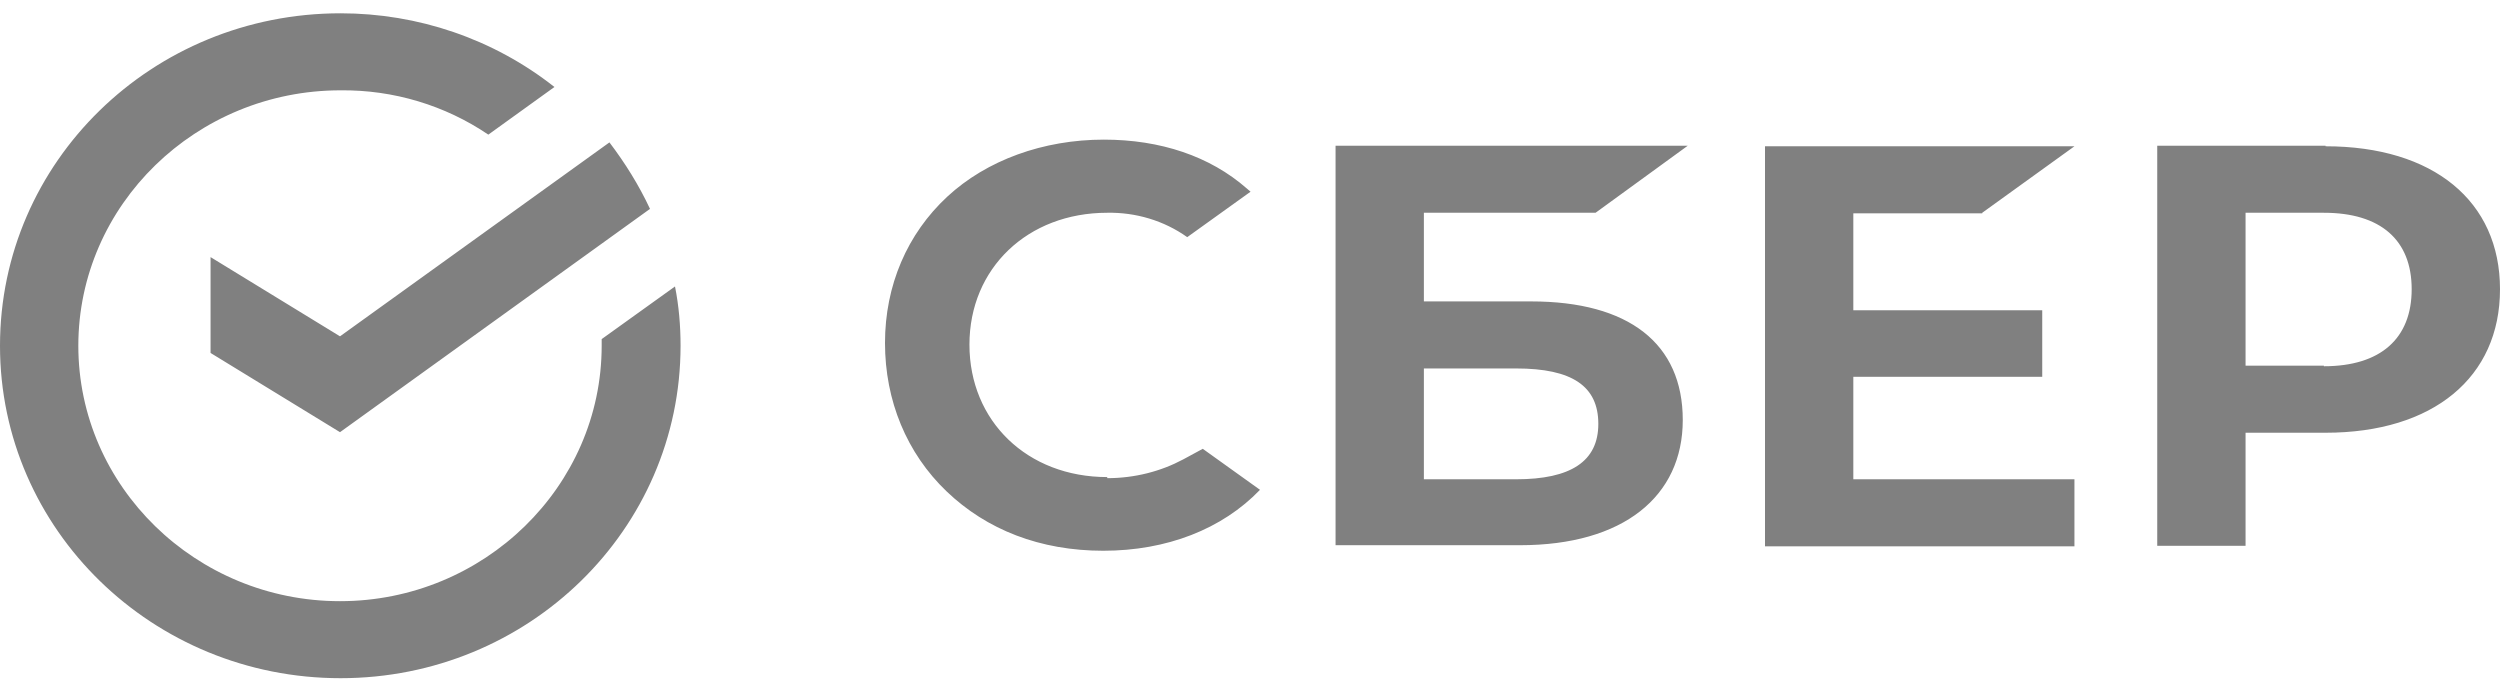 <?xml version="1.0" encoding="UTF-8"?> <svg xmlns="http://www.w3.org/2000/svg" width="94" height="26" viewBox="0 0 94 26" fill="none"><g clip-path="url(#clip0_326_8278)"><path fill-rule="evenodd" clip-rule="evenodd" d="M25.38 10.771C25.526 11.5 25.589 12.25 25.589 13C25.589 19.917 19.865 25.5 12.805 25.5C5.744 25.5 0 19.917 0 13C0 6.083 5.724 0.5 12.805 0.5C15.708 0.5 18.549 1.458 20.847 3.271L18.361 5.062C16.732 3.958 14.789 3.375 12.805 3.396C7.374 3.396 2.945 7.708 2.945 13C2.945 18.292 7.374 22.604 12.784 22.604C18.194 22.604 22.623 18.292 22.623 13V12.75L25.38 10.771ZM7.917 9.667V13.271L12.784 16.25L24.44 7.854C24.022 6.958 23.5 6.125 22.915 5.354L12.784 12.646L7.917 9.667ZM74.532 8L77.999 5.5H66.364V20.542H77.999V18.021H69.685V14.167H76.788V11.667H69.685V8.021H74.532V8ZM53.538 11.333H57.57C61.246 11.333 63.272 12.917 63.272 15.792C63.272 18.667 61.037 20.5 57.152 20.5H50.217V5.479H63.46L59.993 8H53.538V11.333ZM53.538 18.021H57.006C59.053 18.021 60.097 17.354 60.097 15.938C60.097 14.521 59.116 13.854 57.006 13.854H53.538V18.021ZM87.441 5.479H81.112V20.521H84.433V16.271H87.441C91.493 16.271 94 14.188 94 10.875C94 7.562 91.493 5.5 87.441 5.5V5.479ZM87.378 13.75H84.433V8H87.378C89.509 8 90.679 9.021 90.679 10.875C90.679 12.729 89.509 13.771 87.378 13.771V13.75ZM41.632 17.979C42.655 17.979 43.637 17.729 44.493 17.271L45.224 16.875L47.376 18.417C45.956 19.896 43.867 20.708 41.485 20.708C39.104 20.708 37.099 19.917 35.595 18.479C34.091 17.042 33.276 15.062 33.276 12.896C33.276 10.729 34.112 8.792 35.616 7.396C37.099 6.021 39.229 5.25 41.506 5.25C43.637 5.25 45.496 5.875 46.875 7.083L47.021 7.208L44.64 8.917C43.762 8.292 42.697 7.979 41.632 8C38.644 8 36.451 10.083 36.451 12.958C36.451 15.833 38.624 17.938 41.632 17.938V17.979Z" fill="#808080"></path></g><defs><clipPath id="clip0_326_8278"><rect width="94" height="25" fill="white" transform="translate(0 0.5)"></rect></clipPath></defs></svg> 